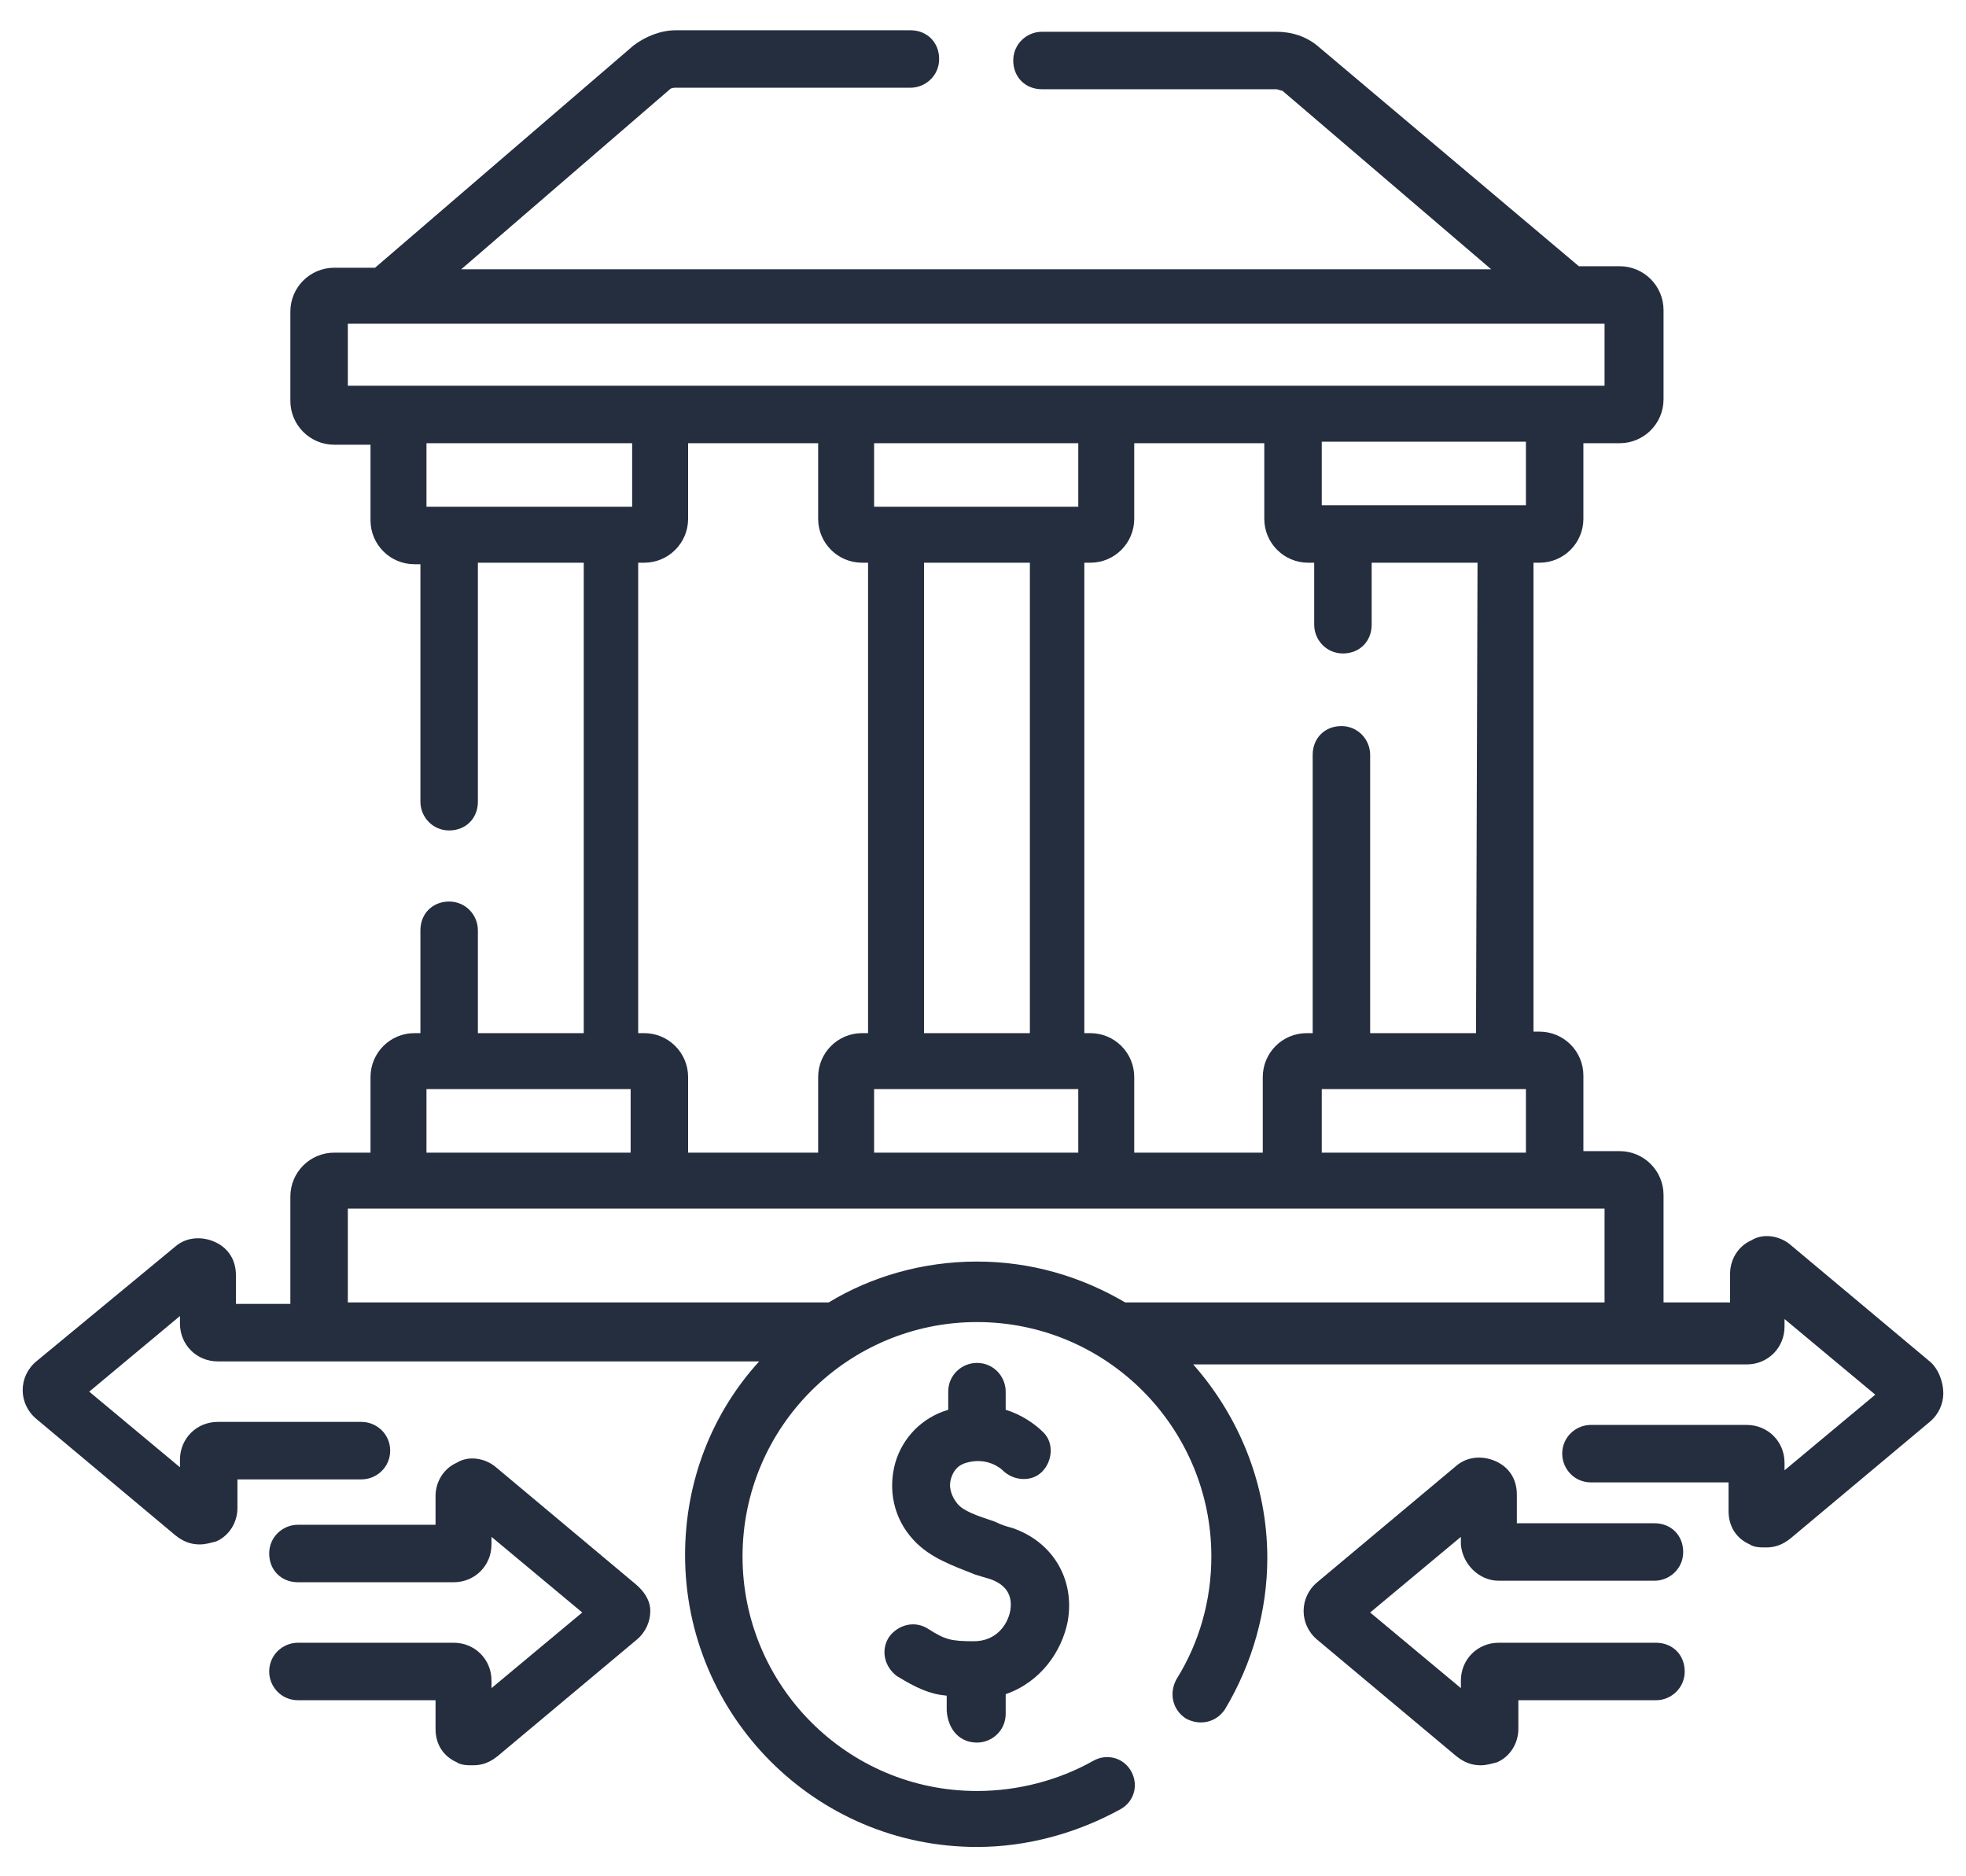 <?xml version="1.0" encoding="utf-8"?>
<!-- Generator: Adobe Illustrator 23.0.1, SVG Export Plug-In . SVG Version: 6.00 Build 0)  -->
<svg version="1.1" id="Camada_1" xmlns="http://www.w3.org/2000/svg" xmlns:xlink="http://www.w3.org/1999/xlink" x="0px" y="0px"
	 viewBox="0 0 130 124" style="enable-background:new 0 0 130 124;" xml:space="preserve">
<style type="text/css">
	.st0{fill:#252E3E;}
</style>
<g>
	<path class="st0" d="M127.6,90l-9.2-7.7c-0.7-0.6-1.8-0.8-2.6-0.3c-0.9,0.4-1.4,1.3-1.4,2.2v1.9h-4.4v-7.1c0-1.6-1.3-2.9-2.9-2.9
		h-2.4v-5c0-1.6-1.3-2.9-2.9-2.9h-0.4V37.2h0.4c1.6,0,2.9-1.3,2.9-2.9v-5h2.4c1.6,0,2.9-1.3,2.9-2.9v-5.9c0-1.6-1.3-2.9-2.9-2.9
		h-2.7L87.2,3.1c-0.8-0.7-1.8-1-2.8-1H68.9c-1,0-1.9,0.8-1.9,1.9s0.8,1.9,1.9,1.9h15.5c0.1,0,0.3,0.1,0.4,0.1l13.8,11.8H30.5
		L44.3,5.9c0.1-0.1,0.3-0.1,0.4-0.1h15.5c1,0,1.9-0.8,1.9-1.9S61.3,2,60.2,2H44.7c-1,0-2,0.4-2.8,1L24.8,17.7h-2.7
		c-1.6,0-2.9,1.3-2.9,2.9v5.9c0,1.6,1.3,2.9,2.9,2.9h2.4v5c0,1.6,1.3,2.9,2.9,2.9h0.4v15.7c0,1,0.8,1.9,1.9,1.9s1.9-0.8,1.9-1.9
		V37.2h7v31.1h-7v-6.8c0-1-0.8-1.9-1.9-1.9s-1.9,0.8-1.9,1.9v6.8h-0.4c-1.6,0-2.9,1.3-2.9,2.9v5h-2.4c-1.6,0-2.9,1.3-2.9,2.9v7.1
		h-3.6v-1.9c0-1-0.5-1.8-1.4-2.2c-0.9-0.4-1.9-0.3-2.6,0.3L2.4,90c-0.6,0.5-0.9,1.2-0.9,1.9s0.3,1.4,0.9,1.9l9.2,7.7
		c0.5,0.4,1,0.6,1.6,0.6c0.4,0,0.7-0.1,1.1-0.2c0.9-0.4,1.4-1.3,1.4-2.2v-1.9h8.2c1,0,1.9-0.8,1.9-1.9S24.9,94,23.9,94h-9.5
		c-1.4,0-2.5,1.1-2.5,2.5v0.5l-6-5l6-5v0.5c0,1.4,1.1,2.5,2.5,2.5h35.8c-3.1,3.4-4.9,7.9-4.9,12.8c0,10.6,8.6,19.3,19.3,19.3
		c3.3,0,6.6-0.9,9.5-2.5c0.9-0.5,1.2-1.6,0.7-2.5c-0.5-0.9-1.6-1.2-2.5-0.7c-2.3,1.3-5,2-7.7,2c-8.6,0-15.5-7-15.5-15.5
		c0-8.6,7-15.5,15.5-15.5c8.6,0,15.5,7,15.5,15.5c0,2.9-0.8,5.7-2.3,8.1c-0.5,0.9-0.3,2,0.6,2.6c0.9,0.5,2,0.3,2.6-0.6
		c1.8-3,2.8-6.5,2.8-10c0-4.9-1.9-9.4-4.9-12.8h36.6c1.4,0,2.5-1.1,2.5-2.5v-0.5l6,5l-6,5v-0.5c0-1.4-1.1-2.5-2.5-2.5h-10.3
		c-1,0-1.9,0.8-1.9,1.9c0,1,0.8,1.9,1.9,1.9h9.1v1.9c0,1,0.5,1.8,1.4,2.2c0.3,0.2,0.7,0.2,1.1,0.2c0.6,0,1.1-0.2,1.6-0.6l9.2-7.7
		c0.6-0.5,0.9-1.2,0.9-1.9S128.2,90.5,127.6,90z M87.4,76.2V72h13.5v4.2H87.4z M97.6,68.3h-7V49.9c0-1-0.8-1.9-1.9-1.9
		s-1.9,0.8-1.9,1.9v18.4h-0.4c-1.6,0-2.9,1.3-2.9,2.9v5H75v-5c0-1.6-1.3-2.9-2.9-2.9h-0.4V37.2h0.4c1.6,0,2.9-1.3,2.9-2.9v-5h8.6v5
		c0,1.6,1.3,2.9,2.9,2.9h0.4v4.1c0,1,0.8,1.9,1.9,1.9s1.9-0.8,1.9-1.9v-4.1h7L97.6,68.3z M71.3,29.3v4.2H57.8v-4.2H71.3z M68.1,37.2
		v31.1h-7V37.2H68.1z M57.8,72h13.5v4.2H57.8L57.8,72z M100.9,33.4H87.4v-4.2h13.5V33.4z M23,21.4h83.1v4.1H23V21.4z M41.8,29.3v4.2
		H28.2v-4.2H41.8z M42.2,37.2h0.4c1.6,0,2.9-1.3,2.9-2.9v-5h8.6v5c0,1.6,1.3,2.9,2.9,2.9h0.4v31.1H57c-1.6,0-2.9,1.3-2.9,2.9v5h-8.6
		v-5c0-1.6-1.3-2.9-2.9-2.9h-0.4V37.2z M28.2,72h13.5v4.2H28.2L28.2,72z M54.8,86.1C54.7,86.1,54.7,86.1,54.8,86.1l-31.8,0v-6.2
		h83.1v6.2H74.4c-2.9-1.7-6.2-2.7-9.8-2.7C61,83.4,57.6,84.4,54.8,86.1L54.8,86.1z"/>
	<path class="st0" d="M42,104.7L32.8,97c-0.7-0.6-1.8-0.8-2.6-0.3c-0.9,0.4-1.4,1.3-1.4,2.2v1.9h-9.1c-1,0-1.9,0.8-1.9,1.9
		s0.8,1.9,1.9,1.9H30c1.4,0,2.5-1.1,2.5-2.5v-0.5l6,5l-6,5v-0.5c0-1.4-1.1-2.5-2.5-2.5H19.7c-1,0-1.9,0.8-1.9,1.9
		c0,1,0.8,1.9,1.9,1.9h9.1v1.9c0,1,0.5,1.8,1.4,2.2c0.3,0.2,0.7,0.2,1.1,0.2c0.6,0,1.1-0.2,1.6-0.6l9.2-7.7c0.6-0.5,0.9-1.2,0.9-1.9
		S42.6,105.2,42,104.7L42,104.7z"/>
	<path class="st0" d="M99.1,104.5h10.3c1,0,1.9-0.8,1.9-1.9s-0.8-1.9-1.9-1.9h-9.1v-1.9c0-1-0.5-1.8-1.4-2.2
		c-0.9-0.4-1.9-0.3-2.6,0.3l-9.2,7.7c-0.6,0.5-0.9,1.2-0.9,1.9c0,0.7,0.3,1.4,0.9,1.9l9.2,7.7c0.5,0.4,1,0.6,1.6,0.6
		c0.4,0,0.7-0.1,1.1-0.2c0.9-0.4,1.4-1.3,1.4-2.2v-1.9h9.1c1,0,1.9-0.8,1.9-1.9s-0.8-1.9-1.9-1.9H99.1c-1.4,0-2.5,1.1-2.5,2.5v0.5
		l-6-5l6-5v0.5C96.7,103.4,97.8,104.5,99.1,104.5L99.1,104.5z"/>
	<path class="st0" d="M64.6,115.2c1,0,1.9-0.8,1.9-1.9v-1.3c2.3-0.8,3.7-2.8,4.1-4.8c0.5-2.8-1-5.3-3.7-6.2
		c-0.4-0.1-0.7-0.2-1.1-0.4c-1.2-0.4-2.1-0.7-2.5-1.2c-0.4-0.5-0.6-1.1-0.4-1.7c0.1-0.3,0.3-0.8,1-1c1.4-0.4,2.3,0.4,2.4,0.5
		c0.7,0.7,1.9,0.8,2.6,0.1c0.7-0.7,0.8-1.9,0.1-2.6c-0.6-0.6-1.5-1.2-2.5-1.5V92c0-1-0.8-1.9-1.9-1.9c-1,0-1.9,0.8-1.9,1.9v1.2
		c-1.7,0.5-3,1.8-3.5,3.5c-0.5,1.8-0.1,3.7,1.2,5.1c1.1,1.2,2.6,1.7,4.1,2.3c0.3,0.1,0.7,0.2,1,0.3c1.4,0.5,1.4,1.5,1.3,2.1
		c-0.2,1-1,2-2.4,2c-1.5,0-1.9-0.1-3-0.8c-0.9-0.6-2-0.3-2.6,0.5c-0.6,0.9-0.3,2,0.5,2.6c1.3,0.8,2.2,1.2,3.3,1.3v1
		C62.7,114.4,63.5,115.2,64.6,115.2L64.6,115.2z"/>
</g>
</svg>
